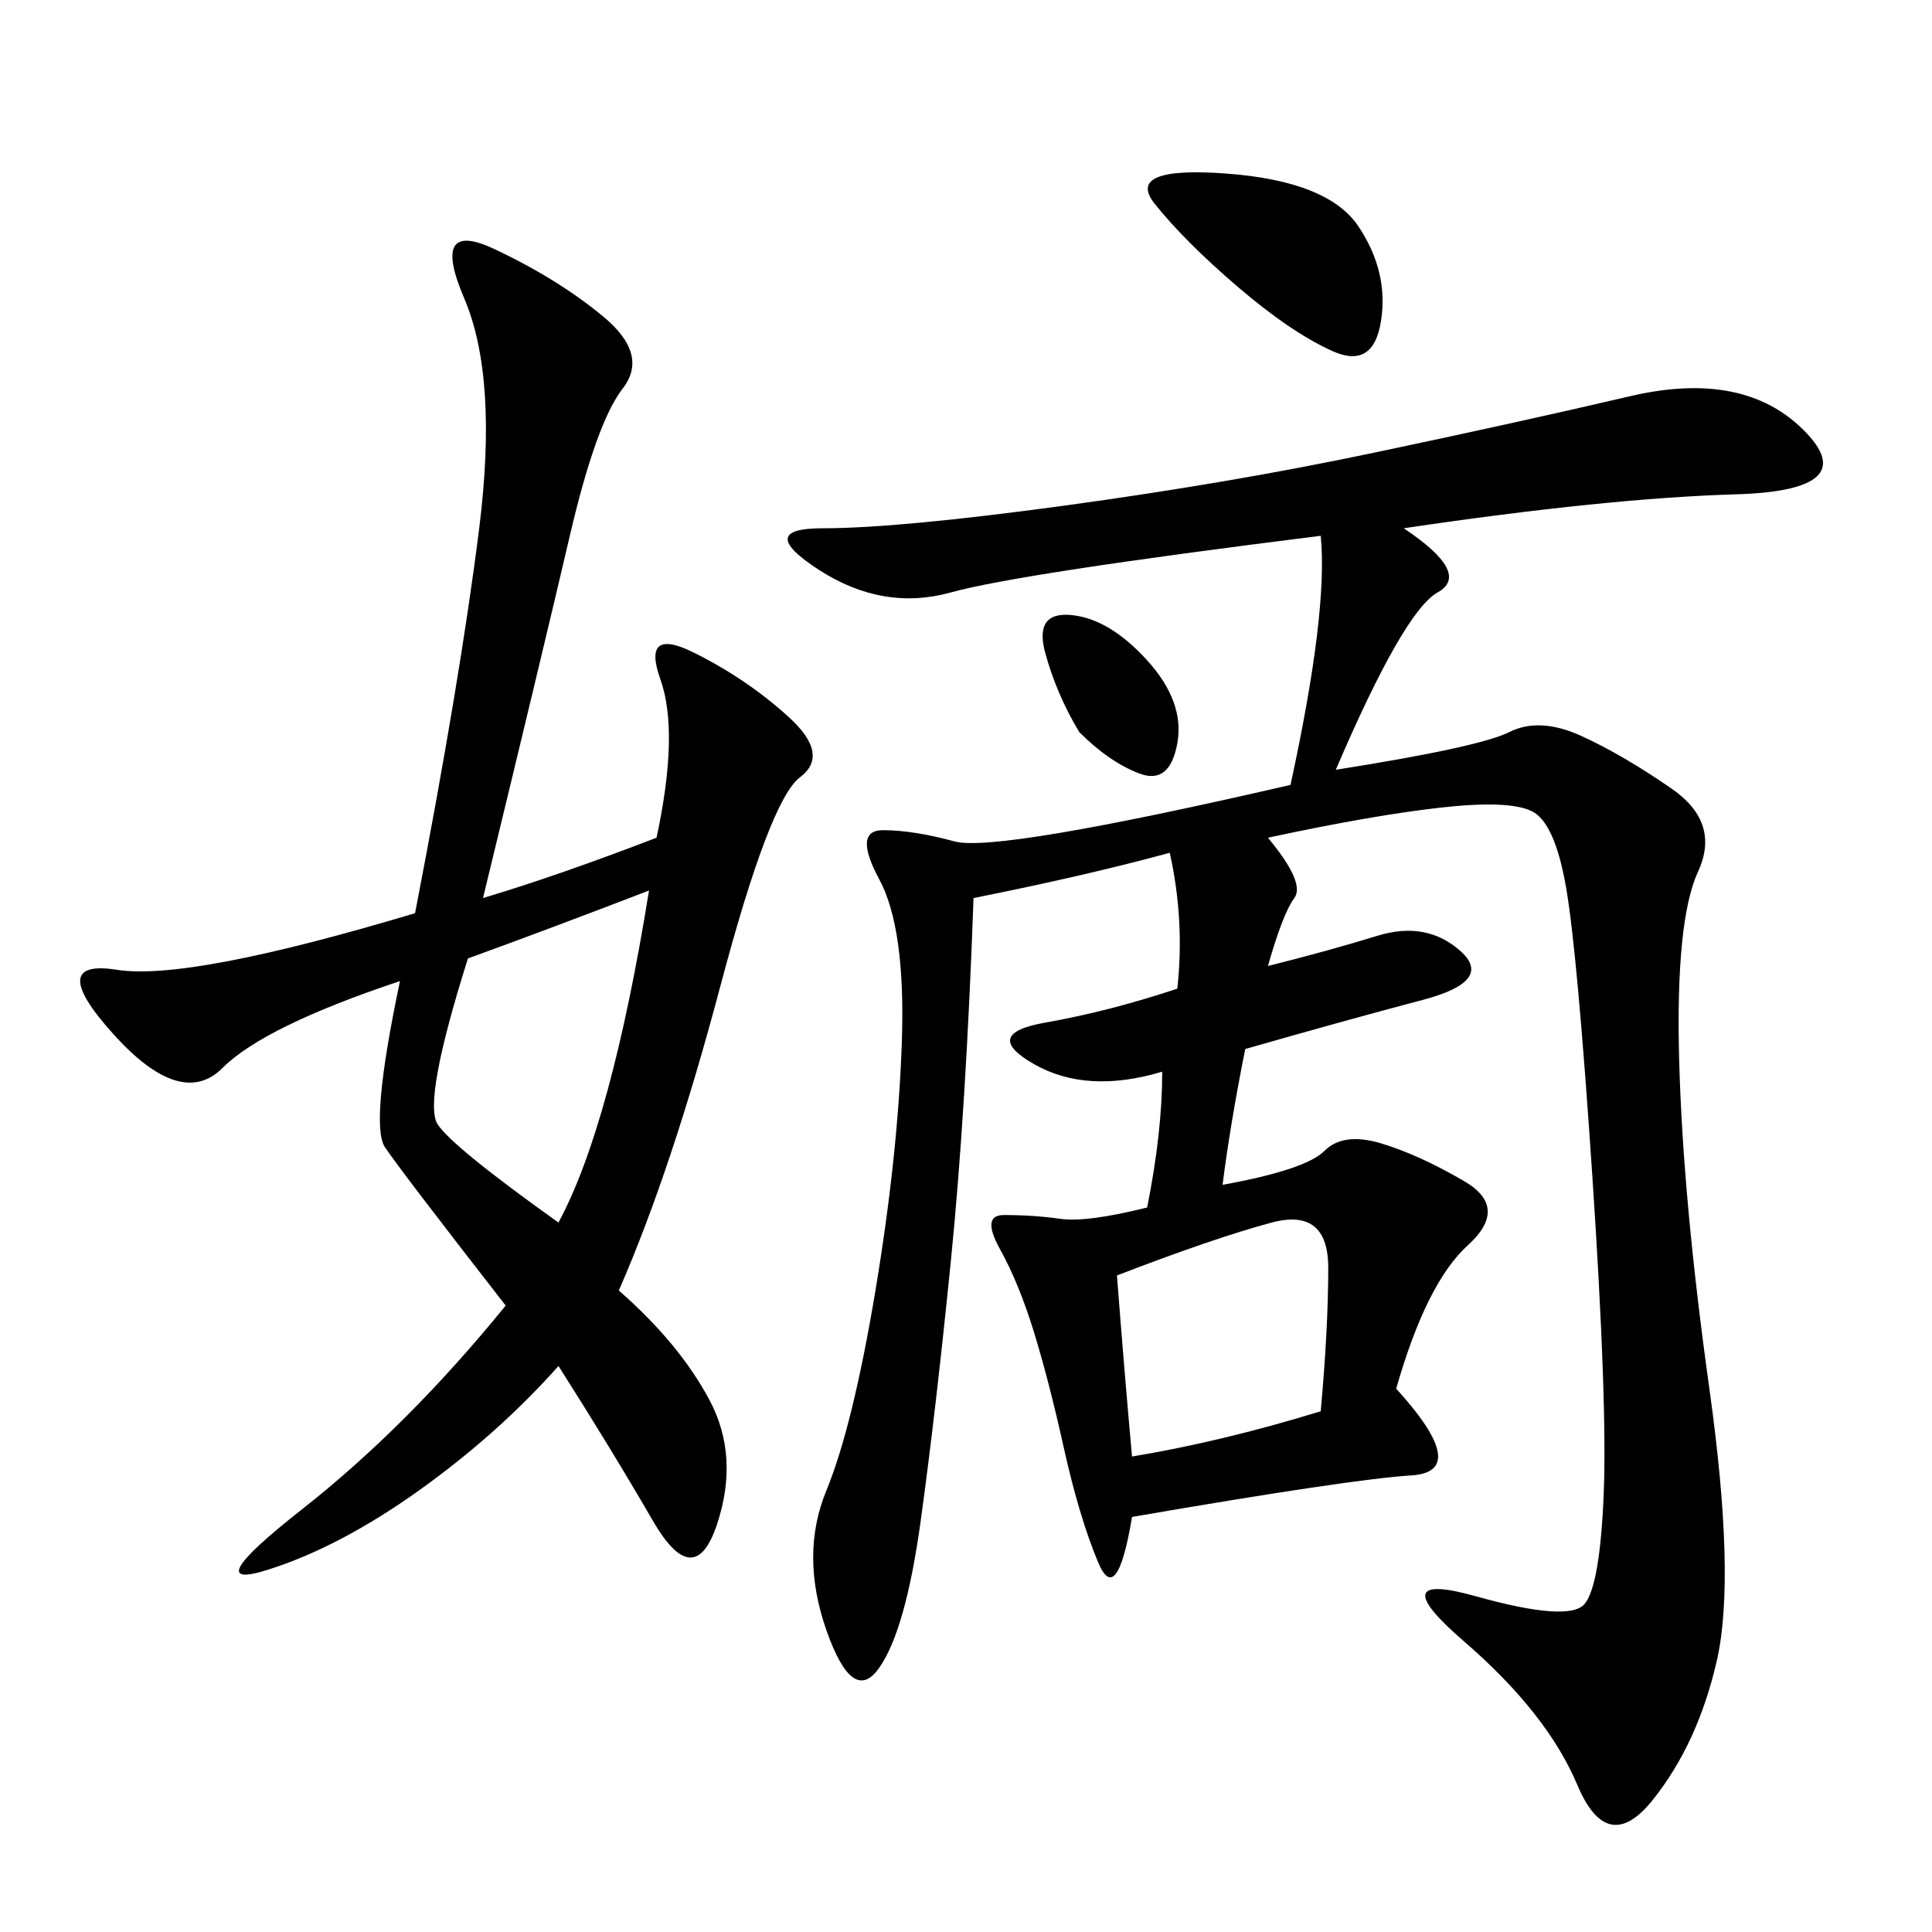 <svg xmlns="http://www.w3.org/2000/svg" xmlns:xlink="http://www.w3.org/1999/xlink" width="300" height="300"><path d="M217.97 82.03Q228.52 89.06 223.24 91.99Q217.97 94.92 207.42 119.53L207.42 119.53Q229.69 116.02 234.38 113.67Q239.06 111.33 245.51 114.26Q251.95 117.19 259.57 122.46Q267.19 127.73 263.67 135.35Q260.16 142.97 260.74 164.65Q261.33 186.33 265.43 215.63Q269.53 244.92 266.60 257.81Q263.67 270.70 256.64 279.49Q249.61 288.28 244.92 277.15Q240.23 266.02 227.34 254.88Q214.45 243.75 229.10 247.85Q243.75 251.95 246.09 249.02Q248.44 246.09 249.02 232.03Q249.61 217.97 247.27 182.81Q244.92 147.66 243.16 137.70Q241.41 127.73 237.89 125.98Q234.38 124.22 223.83 125.39Q213.28 126.56 196.88 130.08L196.88 130.08Q202.73 137.11 200.98 139.45Q199.22 141.80 196.88 150L196.88 150Q206.25 147.66 213.87 145.31Q221.48 142.97 226.76 147.66Q232.03 152.34 220.90 155.27Q209.77 158.20 193.36 162.89L193.36 162.89Q191.02 174.61 189.84 183.98L189.84 183.98Q202.73 181.64 205.66 178.71Q208.59 175.78 214.45 177.54Q220.31 179.30 227.34 183.40Q234.38 187.50 227.93 193.36Q221.48 199.22 216.80 215.63L216.80 215.63Q228.52 228.52 219.14 229.10Q209.77 229.69 175.78 235.55L175.78 235.55Q173.44 249.61 170.51 242.58Q167.58 235.55 165.23 225Q162.89 214.45 160.55 206.84Q158.20 199.22 155.27 193.95Q152.34 188.67 155.86 188.67L155.86 188.67Q160.55 188.67 164.65 189.26Q168.75 189.84 178.13 187.50L178.13 187.50Q180.47 175.78 180.47 166.41L180.47 166.41Q168.75 169.92 160.55 165.23Q152.34 160.55 162.30 158.79Q172.27 157.03 182.81 153.52L182.81 153.52Q183.98 142.97 181.64 132.42L181.64 132.42Q168.75 135.94 151.17 139.45L151.17 139.45Q150 172.27 147.66 195.70Q145.31 219.14 142.97 236.13Q140.63 253.13 136.52 258.98Q132.42 264.84 128.32 253.13Q124.22 241.41 128.32 231.45Q132.42 221.48 135.94 200.39Q139.45 179.30 140.04 161.72Q140.63 144.14 136.52 136.52Q132.42 128.91 137.11 128.91L137.11 128.91Q141.80 128.91 148.24 130.66Q154.69 132.42 200.39 121.88L200.39 121.88Q206.25 94.92 205.08 83.20L205.08 83.20Q158.20 89.06 147.66 91.99Q137.11 94.92 127.15 88.48Q117.19 82.03 127.73 82.03L127.73 82.03Q139.45 82.03 165.23 78.52Q191.02 75 213.28 70.31Q235.55 65.63 253.13 61.52Q270.70 57.42 280.08 66.80Q289.45 76.17 269.53 76.76Q249.61 77.34 217.97 82.03L217.97 82.03ZM101.95 130.08Q105.47 113.67 102.54 105.47Q99.61 97.27 107.81 101.37Q116.02 105.47 122.46 111.33Q128.91 117.19 124.22 120.70Q119.53 124.22 111.91 152.93Q104.30 181.64 96.09 200.39L96.09 200.39Q105.47 208.59 110.16 217.38Q114.84 226.17 111.33 236.72Q107.81 247.27 101.37 236.13Q94.92 225 86.72 212.11L86.72 212.11Q77.34 222.66 65.04 231.45Q52.73 240.23 41.60 243.75Q30.47 247.27 46.88 234.38Q63.28 221.48 78.52 202.73L78.52 202.73Q62.11 181.64 59.77 178.13Q57.42 174.61 62.11 152.34L62.11 152.34Q41.02 159.38 34.57 165.82Q28.13 172.27 17.58 160.55Q7.03 148.83 18.16 150.59Q29.30 152.34 64.45 141.80L64.45 141.80Q71.48 105.47 74.41 82.03Q77.34 58.59 72.07 46.29Q66.80 33.98 76.76 38.67Q86.72 43.36 93.75 49.22Q100.78 55.08 96.68 60.35Q92.58 65.63 88.48 83.20Q84.38 100.78 75 139.45L75 139.45Q86.72 135.94 101.95 130.08L101.95 130.08ZM72.66 148.83Q65.63 171.09 67.97 174.61Q70.31 178.13 86.72 189.84L86.72 189.84Q94.92 174.61 100.78 138.28L100.78 138.28Q85.55 144.14 72.66 148.83L72.66 148.83ZM205.08 219.14Q206.25 206.25 206.25 196.88L206.25 196.88Q206.25 187.50 197.46 189.84Q188.67 192.19 173.44 198.05L173.44 198.05Q174.61 213.28 175.78 226.17L175.78 226.17Q189.84 223.83 205.08 219.14L205.08 219.14ZM192.19 44.53Q183.98 37.50 179.30 31.64Q174.61 25.78 190.43 26.95Q206.25 28.13 210.94 35.16Q215.63 42.19 214.45 49.80Q213.28 57.42 206.84 54.49Q200.39 51.56 192.19 44.53L192.19 44.53ZM167.58 113.67Q164.06 107.81 162.30 101.37Q160.55 94.92 166.41 95.51Q172.27 96.09 178.13 102.54Q183.98 108.98 182.81 115.43Q181.64 121.88 176.95 120.12Q172.27 118.36 167.58 113.67L167.58 113.67Z"/></svg>